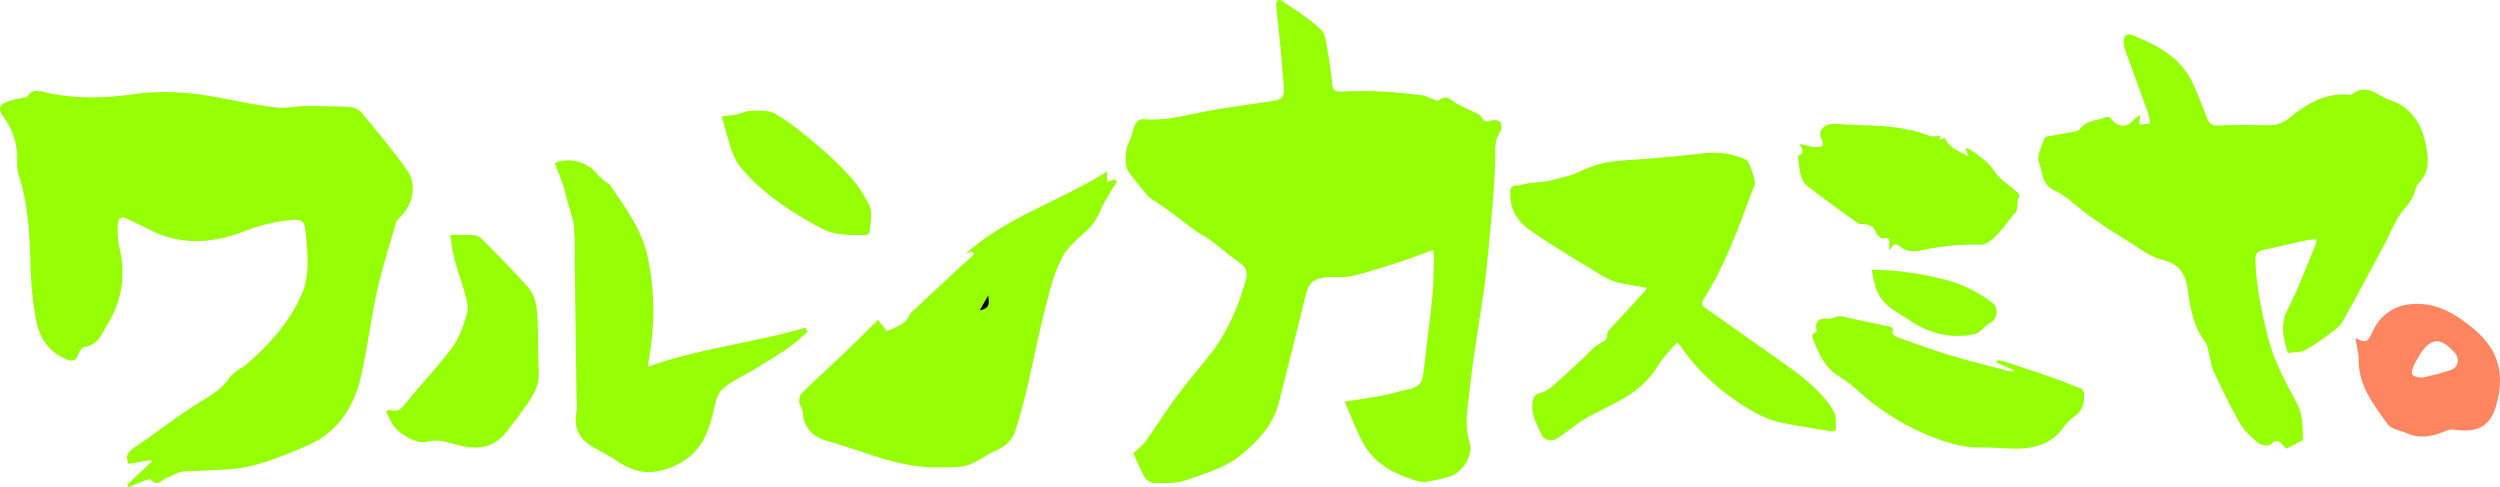 <svg xmlns="http://www.w3.org/2000/svg" width="1158.652" height="225.798" viewBox="0 0 1158.652 225.798"><g id="asset2" transform="translate(0 0)"><g id="&#x30B0;&#x30EB;&#x30FC;&#x30D7;_525" data-name="&#x30B0;&#x30EB;&#x30FC;&#x30D7; 525"><path id="&#x30D1;&#x30B9;_6005" data-name="&#x30D1;&#x30B9; 6005" d="M623.541,186.083c6.036-.954,11.454-1.67,16.812-2.7,4.263-.82,8.428-2.136,12.679-3.027,3.628-.761,6.072-2.491,6.534-6.4,1.416-11.985,2.98-23.955,4.219-35.959.585-5.669.59-11.4.791-17.105.054-1.536-.14-3.081-.244-5.1-5.525,2-10.51,3.964-15.6,5.6-7.308,2.344-14.625,4.732-22.077,6.525-3.526.849-7.38.264-11.073.505-6.953.453-9.1,2.664-10.713,9.362-3.9,16.215-8.005,32.38-12.091,48.549-2.654,10.5-9.48,17.813-17.681,24.558-7.65,6.29-16.862,8.516-25.653,11.739-4.386,1.607-9.592,1.189-14.43,1.226a5.8,5.8,0,0,1-4.32-2.4c-2.234-3.912-3.932-8.129-5.441-11.374,2.253-2.164,4.317-3.631,5.71-5.579,4.878-6.824,9.32-13.965,14.315-20.7,5.056-6.814,10.656-13.22,15.867-19.924,7.924-10.2,12.815-21.879,16.283-34.208.953-3.389.117-5.987-3.109-8.156-4.807-3.233-9.177-7.107-13.834-10.571-2.1-1.564-4.54-2.674-6.668-4.209-4.066-2.931-7.992-6.056-12.032-9.026-2.318-1.7-4.754-3.246-7.118-4.889a13.608,13.608,0,0,1-2.81-2.163c-2.964-3.547-5.9-7.127-8.673-10.822-2.283-3.043-1.734-10.885.091-14.077,1.383-2.419,1.573-5.5,2.8-8.041.569-1.179,2.421-2.615,3.557-2.508,10.672,1,20.761-2.084,31.047-3.914,9.4-1.672,18.866-2.937,28.308-4.345,5.276-.787,6.377-1.609,5.983-6.883-.918-12.285-2.118-24.552-3.452-36.8-.341-3.129.795-4.086,3.108-2.55,6.032,4,12.165,8.006,17.48,12.861,2.1,1.919,2.45,6.035,3.052,9.252,1.023,5.468,1.773,11,2.323,16.538.282,2.849,1.881,3.078,4.067,3.05,5.95-.078,11.913-.358,17.847-.072,6.717.324,13.415,1.131,20.109,1.845,1.133.121,2.184.9,3.308,1.261,1.369.445,3.412,1.555,4.06,1.026,3.629-2.964,5.66.193,8.271,1.6,3.018,1.631,6.218,2.922,9.283,4.471a5.357,5.357,0,0,1,2.341,1.964c1.045,2.011,2.267,1.993,4.244,1.374,1.288-.4,3.494-.233,4.226.606a4.5,4.5,0,0,1,.151,4.281c-2.967,4.4-2.314,9.065-2.448,13.991-.329,12.164-1.61,24.307-2.674,36.444-.67,7.643-1.457,15.285-2.512,22.883-2.13,15.344-4.914,30.611-6.563,46-.889,8.291-2.721,16.72-.035,25.2,1.775,5.6-3.411,13.838-9.332,15.589a97.545,97.545,0,0,1-10.054,2.3,9.684,9.684,0,0,1-4.35-.1c-10.089-3.01-19.579-7.316-25.112-16.792-3.564-6.1-5.933-12.91-8.791-19.421-.182-.416.042-1.009.027-.789" fill="#96ff03"></path><path id="&#x30D1;&#x30B9;_6006" data-name="&#x30D1;&#x30B9; 6006" d="M58.94,224.639l11.511-10.853-.585-.613-10.272,1.818c-2.239-4.846,1.1-6.5,4.285-8.667,9.917-6.756,19.352-14.282,29.608-20.455,5.023-3.023,9.476-5.862,12.869-10.795,1.925-2.8,5.677-4.275,8.368-6.62,9.964-8.685,18.635-18.339,24.456-30.471,4.257-8.869,3.584-17.967,2.8-27.156s-1.005-9.647-10.208-8.485a80.257,80.257,0,0,0-18.736,4.883c-15.486,6-30.539,6.551-45.418-1.66-2.647-1.461-5.546-2.465-8.179-3.946-3.194-1.8-4.749-.552-4.842,2.6a38.925,38.925,0,0,0,.668,10.205c3.069,12.685,1.457,24.479-5.356,35.69-2.733,4.5-4.308,9.753-10.679,10.69-1.129.166-2.441,1.993-2.888,3.316-1.076,3.187-2.934,3.566-5.69,2.385-7.852-3.362-12.287-9.725-13.83-17.673A151.9,151.9,0,0,1,14.216,124.8c-.467-14.748-.894-29.427-5.528-43.645a22.682,22.682,0,0,1-.713-7.3A31.789,31.789,0,0,0,1.543,54.079C-.968,50.663-.43,48.593,3.267,47.167a51.533,51.533,0,0,1,6.166-1.64c1.091-.27,2.783-.1,3.2-.766,2.559-4.023,5.913-2.46,9.272-1.741,13.145,2.817,26.329,2.553,39.586.68,13.383-1.892,26.7-1.025,39.956,1.539,8.77,1.7,17.548,3.481,26.4,4.552,4.467.541,9.113-.541,13.685-.663,3.881-.1,7.771.108,11.657.2a78.666,78.666,0,0,1,9.7.381,8.208,8.208,0,0,1,4.783,2.568c7.189,8.778,14.545,17.462,21.077,26.719,4.566,6.469,2.587,15.967-3.208,21.525a6.987,6.987,0,0,0-2.038,2.734c-3.063,10.674-6.473,21.278-8.866,32.105-2.973,13.453-4.467,27.246-7.727,40.617-3.345,13.717-11.456,25.008-24.549,30.55-11.725,4.963-23.508,10.194-36.888,11-6.646.4-13.282.733-19.952.929-2.792.082-5.52,2-8.295,3.024-2.308.856-4.218,4.464-7.309.729-.49-.592-3.607.89-5.459,1.552-1.612.577-3.154,1.351-4.727,2.037l-.8-1.159" fill="#96ff03"></path><path id="&#x30D1;&#x30B9;_6007" data-name="&#x30D1;&#x30B9; 6007" d="M1060.344,163.625c-2.335-7.431-3.57-13.547-.022-20.4,4.855-9.382,8.485-19.4,12.607-29.156a24.29,24.29,0,0,0,.8-3.169,36.69,36.69,0,0,0-4.574.391c-6.724,1.475-13.411,3.124-20.15,4.53-2.481.518-3.743,1.6-3.695,4.236.227,12.534,2.928,24.635,5.925,36.739,2.744,11.08,8.461,20.749,13.538,30.74,2.827,5.563,2.322,11.458,2.57,16.351l-7.588,4.028c.223.173-.552-.249-1.086-.876-1.812-2.125-3.25-4.118-6.285-1.034-.868.883-4.439.384-5.756-.706-3.219-2.664-6.523-5.655-8.57-9.216-4.492-7.812-8.311-16.019-12.21-24.158-.948-1.98-1.1-4.335-1.695-6.494-.67-2.412-.851-5.238-2.264-7.117-5.186-6.9-6.667-15.089-7.793-23.107-1.1-7.831-3.485-12.685-11.984-14.832-6.039-1.526-11.417-5.884-16.919-9.257q-8.591-5.268-16.834-11.1c-5.458-3.848-10.235-9.007-16.164-11.746-6.248-2.887-5.46-8.76-7.259-13.168-1.188-2.911,1.529-7.444,2.629-11.213.111-.379,1.117-.6,1.74-.71,3.878-.708,7.774-1.327,11.646-2.065,1.023-.195,2.436-.413,2.9-1.124,2.941-4.494,8.185-3.9,12.3-5.749a2.5,2.5,0,0,1,2.275.7c3.089,4.3,7.525,4.423,10.791.239a13.175,13.175,0,0,1,2.645-1.819c-.144,1.754-.223,2.711-.357,4.344l4.915-.407a22.572,22.572,0,0,0-.669-4.366c-3.608-10.082-7.335-20.12-10.97-30.192a10.7,10.7,0,0,1-.475-3.14c-.129-3,1.31-4.432,4.185-3.257,11.458,4.683,22.288,10.289,27.811,22.314,2.426,5.281,4.475,10.738,6.593,16.155.918,2.35,2.058,3.487,4.97,3.365,7.822-.328,15.666-.176,23.5-.136a14.647,14.647,0,0,0,9.855-3.507c8.172-6.724,17.055-11.834,28.26-10.6.131.014.315.057.391-.008,6.7-5.834,12.2.588,17.651,2.4,11.179,3.712,15.854,13,17.359,24.316.7,5.3.34,9.721-3.627,13.858-1.886,1.966-2.09,5.442-3.6,7.9-1.82,2.98-4.494,5.442-6.285,8.434-2.227,3.721-3.829,7.809-5.876,11.645-6.53,12.241-13.042,24.494-19.815,36.6-1.163,2.08-3.436,3.642-5.429,5.133a91.313,91.313,0,0,1-11.607,7.926c-2.291,1.213-5.333,1.006-8.3,1.481" fill="#96ff03"></path><path id="&#x30D1;&#x30B9;_6008" data-name="&#x30D1;&#x30B9; 6008" d="M763.193,133.391c-4.794-.872-9.335-1.434-13.717-2.592a30.313,30.313,0,0,1-7.937-3.623c-11.085-6.824-22.369-13.386-32.977-20.9a19.446,19.446,0,0,1-8.612-17.239c.1-1.893.5-2.885,2.618-3.023,2-.131,3.949-.843,5.945-1.113,2.482-.336,5-.423,7.482-.731a32.062,32.062,0,0,0,4.21-.889c3.129-.827,6.279-1.6,9.347-2.619,1.881-.623,3.584-1.767,5.445-2.47a63.446,63.446,0,0,1,7.49-2.42,52.079,52.079,0,0,1,7.645-1.224c5.934-.518,11.889-.795,17.821-1.322,7.28-.645,14.559-1.336,21.813-2.212a36.939,36.939,0,0,1,18.2,2.43,6.675,6.675,0,0,1,1.509.741c1.351.988,4.321,9.8,3.737,11.346-6.835,18.081-13.081,36.431-23.548,52.887-1.389,2.183-.721,3.389,1.143,4.691q16.32,11.4,32.568,22.906c9.925,7.015,20.018,13.946,26.462,24.583,1.366,2.256.854,5.676,1.045,8.57.015.232-1.293.871-1.9.773-7.4-1.2-14.79-2.438-22.163-3.783-8.512-1.553-15.777-6-22.7-10.762a97.653,97.653,0,0,1-25.7-25.566,7.817,7.817,0,0,0-1.28-1.1c-2.983,3.6-6.3,6.845-8.683,10.668a43.239,43.239,0,0,1-11.921,12.656c-5.538,3.858-11.856,6.6-17.835,9.82a54.765,54.765,0,0,0-5.272,2.9c-3.761,2.6-7.387,5.4-11.118,8.051-2.806,1.994-6.678,1.505-7.986-1.549-2.127-4.965-5.22-9.769-3.85-15.724a3.784,3.784,0,0,1,3.118-3.3,14.713,14.713,0,0,0,5.422-2.828c5.268-4.576,10.347-9.37,15.479-14.1.987-.91,1.835-1.974,2.84-2.86a23.266,23.266,0,0,1,4.2-3.319c1.853-.984,3.668-1.554,3.339-4.327-.1-.865,1.041-1.99,1.8-2.826,5.363-5.885,10.78-11.722,16.154-17.6a2.467,2.467,0,0,0,.363-1.009" fill="#96ff03"></path><path id="&#x30D1;&#x30B9;_6009" data-name="&#x30D1;&#x30B9; 6009" d="M300.242,169.953c23.955-8.494,49.02-11.037,73.065-18.07q.45,1,.9,2c-3.092,2.577-6.005,5.417-9.318,7.671-5.475,3.724-11.187,7.1-16.842,10.558-2.014,1.23-4.221,2.149-6.218,3.4-2.58,1.619-5.384,3.1-7.434,5.268a14.159,14.159,0,0,0-2.907,6.4c-2.189,9.4-4.574,18.978-12.62,25a34.425,34.425,0,0,1-15.949,6.531c-6.025.688-12.193-1.685-17.431-5.439a60.841,60.841,0,0,0-5.407-3.171c-2.165-1.233-4.422-2.322-6.5-3.687-5.439-3.575-7.621-8.493-6.457-15.068.511-2.883.09-5.936.052-8.911q-.365-28.59-.749-57.177c-.09-6.714.184-13.463-.428-20.129-.39-4.246-2.108-8.369-3.223-12.549-.635-2.381-1.119-4.813-1.912-7.139-1.135-3.33-2.49-6.585-3.754-9.878a17.11,17.11,0,0,1,19.745,5.261A20.048,20.048,0,0,0,280.1,83.79c.941.8,2.207,1.349,2.872,2.321,7.076,10.348,14.5,20.57,17.264,33.121a120.858,120.858,0,0,1,1.939,36.71c-.407,4.639-1.263,9.239-1.936,14.011" fill="#96ff03"></path><path id="&#x30D1;&#x30B9;_6010" data-name="&#x30D1;&#x30B9; 6010" d="M208.645,108.929c3.67,0,7.56-.215,11.4.113,1.4.12,2.927,1.306,4.007,2.392,5.437,5.47,10.825,10.993,16.066,16.651,2.624,2.833,5.64,5.67,7.12,9.093,1.521,3.52,1.714,7.739,1.906,11.68.381,7.8.161,15.637.558,23.44.451,8.84-5.364,14.621-9.723,21.145-.681,1.018-1.729,1.8-2.389,2.823-7.728,12.03-15.485,12.86-27.756,9.373-4.062-1.154-7.751-2.073-11.979-.877-4.659,1.318-13.695-3.819-16.356-8.839-.863-1.628-1.647-3.3-2.541-5.1.595-.37,1.245-1.066,1.581-.938,4.849,1.848,6.492-1.852,8.875-4.745,6.717-8.151,14.084-15.808,20.306-24.31,3.285-4.49,5.2-10.194,6.783-15.627.79-2.717-.231-6.141-1.009-9.094-1.448-5.492-3.5-10.825-4.946-16.318-.984-3.746-1.361-7.652-1.9-10.867" fill="#96ff03"></path><path id="&#x30D1;&#x30B9;_6011" data-name="&#x30D1;&#x30B9; 6011" d="M1091.676,156.718c5.6,2.421,5.467,2,8.255-3.642a20.746,20.746,0,0,1,16.623-12c8.97-1.148,16.725,1.845,23.886,6.786,8.594,5.931,16.147,12.963,17.883,23.8a38.027,38.027,0,0,1-.964,14.4c-2.7,11.373-8.438,14.712-20.216,13.03-1.664-.237-3.568.658-5.264,1.29-5.363,2-10.718,2.924-16.2.489-3.114-1.384-7.411-1.919-9.129-4.308-6.337-8.812-13.29-17.532-13.379-29.349-.026-3.466-.963-6.924-1.5-10.494m30.936,18.343c4.541-1.2,9.232-2.023,13.575-3.73,3.3-1.3,3.824-5.348,1.414-7.941-5.3-5.7-9.871-8.364-15.718.416a36.169,36.169,0,0,0-3.086,5.5c-1.925,4.4-1.255,5.264,3.815,5.751" fill="#ff8560"></path><path id="&#x30D1;&#x30B9;_6012" data-name="&#x30D1;&#x30B9; 6012" d="M842.1,153.567c-1.247-4.278.621-6.313,4.74-5.789,1.312.167,2.733-.508,4.1-.806.684-.148,1.414-.563,2.036-.434q11.229,2.314,22.424,4.789c1.221.269,2.43.648,1.609,2.536-.182.42.935,1.888,1.708,2.164,8.2,2.94,16.383,5.972,24.713,8.507,8.83,2.688,17.812,4.874,26.734,7.257.91.243,1.862.329,2.794.488l.268-.805-7.9-3.4q.15-.492.3-.986a10.536,10.536,0,0,1,2.506.2c8.157,2.685,16.314,5.37,24.428,8.182,3.678,1.274,7.222,2.931,10.9,4.214a3,3,0,0,1,2.375,3.04c.367,4.474-.879,7.962-4.769,10.582a20.789,20.789,0,0,0-4.88,4.989c-5.48,7.454-13.251,9.625-21.908,9.628-5.312,0-10.63-.661-15.934-.529-8.435.21-16.145-2.26-23.832-5.308a112.982,112.982,0,0,1-34.09-21.6,64.722,64.722,0,0,0-8.574-6.4c-6.319-4.022-9-10.435-11.559-16.948-.711-1.809-.275-2.432,1.812-3.569" fill="#96ff03"></path><path id="&#x30D1;&#x30B9;_6013" data-name="&#x30D1;&#x30B9; 6013" d="M899.3,63.027c-.032.166-.136.7-.346,1.772l2.4-.92c1.947,4.743,6.48,6.075,10.94,8.641-.567-1.55-.885-2.419-1.421-3.882a10.272,10.272,0,0,1,2.641.881c3.772,2.893,7.786,5.262,10.594,9.557,2.458,3.759,6.617,6.434,10.137,9.456,1.288,1.105,2.381,1.9,1.082,3.732-.407.575-.164,1.585-.305,2.38-.232,1.3-.109,2.976-.877,3.812-4.3,4.668-7.456,10.412-12.9,13.975a7.03,7.03,0,0,1-3.8.967,110.6,110.6,0,0,0-25.883,2.407c-3.441.743-7.141,1.348-10.53-1.263-2.721-2.1-2.929-1.825-5.4,1.584,0-1.363-.021-2.05,0-2.735.069-1.868.287-3.676-2.717-2.839-.708.2-2-.778-2.653-1.537-.918-1.075-1.292-2.638-2.265-3.634a6.694,6.694,0,0,0-3.143-1.416c-1.214-.3-2.824.17-3.714-.464-8.011-5.708-15.978-11.487-23.76-17.5-1.44-1.113-2.367-3.281-2.857-5.14a70.6,70.6,0,0,1-1.226-8.672c2.783-.575,2.344-2.629.814-5.446,1.575.329,2.484.5,3.384.711a14.338,14.338,0,0,0,3.227.752c4.64-.068,4.886-.49,3.163-4.655-1.328-3.212,1.955-6.35,6.336-6.119,5.059.266,10.119.558,15.182.688,9.8.252,19.44,1.215,28.685,4.833,1.416.554,3.235.077,5.208.077" fill="#96ff03"></path><path id="&#x30D1;&#x30B9;_6014" data-name="&#x30D1;&#x30B9; 6014" d="M867.428,125.008a138.553,138.553,0,0,1,36.519,5.328,59.755,59.755,0,0,1,19.567,10.123c3.055,2.275,2.1,7.818-1.408,9.308a12.692,12.692,0,0,0-2.292,1.877c-1.459,1.112-2.818,2.817-4.454,3.163-11.021,2.328-21.151-.131-30.4-6.411-3.978-2.7-8.477-4.94-11.7-8.365-3.765-4-4.767-9.615-5.826-15.023" fill="#96ff03"></path><path id="&#x30D1;&#x30B9;_6015" data-name="&#x30D1;&#x30B9; 6015" d="M513.044,79.464V84.4l3.274-1.321,1.359.953c-2.026,3.384-4.112,6.735-6.053,10.168-1,1.773-1.655,3.744-2.633,5.533a24.19,24.19,0,0,1-3.19,4.919c-4.531,4.9-10.556,8.963-13.526,14.643-3.961,7.579-5.982,16.275-8.136,24.67-2.994,11.671-5.237,23.534-8.006,35.266-1.6,6.788-3.362,13.56-5.509,20.192-1.44,4.446-4.614,7.518-9.134,9.445s-8.513,5.354-13.15,6.747c-4.288,1.288-9.121.917-13.719.995-17.957.3-34.045-7.481-50.85-12.088-6.562-1.8-11.406-5.987-11.732-13.71-.062-1.457-1.482-2.839-1.612-4.315-.122-1.384.169-3.319,1.073-4.2,7.143-6.964,14.514-13.7,21.738-20.577,4.537-4.321,8.942-8.781,13.683-13.452l4.132,5.19c3.982-1.763,8.486-2.786,10.559-7.531a8.536,8.536,0,0,1,2.181-2.409q10.5-9.832,21.036-19.628c2.22-2.063,4.494-4.067,6.744-6.1q-.48-.621-.96-1.242l-3.1,1.108c19.134-17.26,44.014-24.447,65.531-38.192" fill="#96ff03"></path><path id="&#x30D1;&#x30B9;_6016" data-name="&#x30D1;&#x30B9; 6016" d="M334.486,53.934c2.385-.287,4.694-.423,6.94-.874,2.211-.444,4.356-1.707,6.534-1.716,3.733-.017,8.072-.41,11.075,1.278,6.055,3.4,11.59,7.849,16.958,12.324a167.017,167.017,0,0,1,16.774,15.57,58.1,58.1,0,0,1,10.284,15.066c1.48,3.334.241,7.917,0,11.926-.034.57-1.355,1.552-2.039,1.518-6.978-.349-13.606.484-20.674-3.36-14.084-7.659-27.2-16.11-37.421-28.546a25.841,25.841,0,0,1-3.981-7.994c-1.623-4.717-2.832-9.576-4.451-15.192" fill="#96ff03"></path><path id="&#x30D1;&#x30B9;_6017" data-name="&#x30D1;&#x30B9; 6017" d="M454.07,140.829l3.9-6.874c.832,4.652-.016,6.125-3.9,6.874" transform="translate(0 3)"></path></g></g></svg>